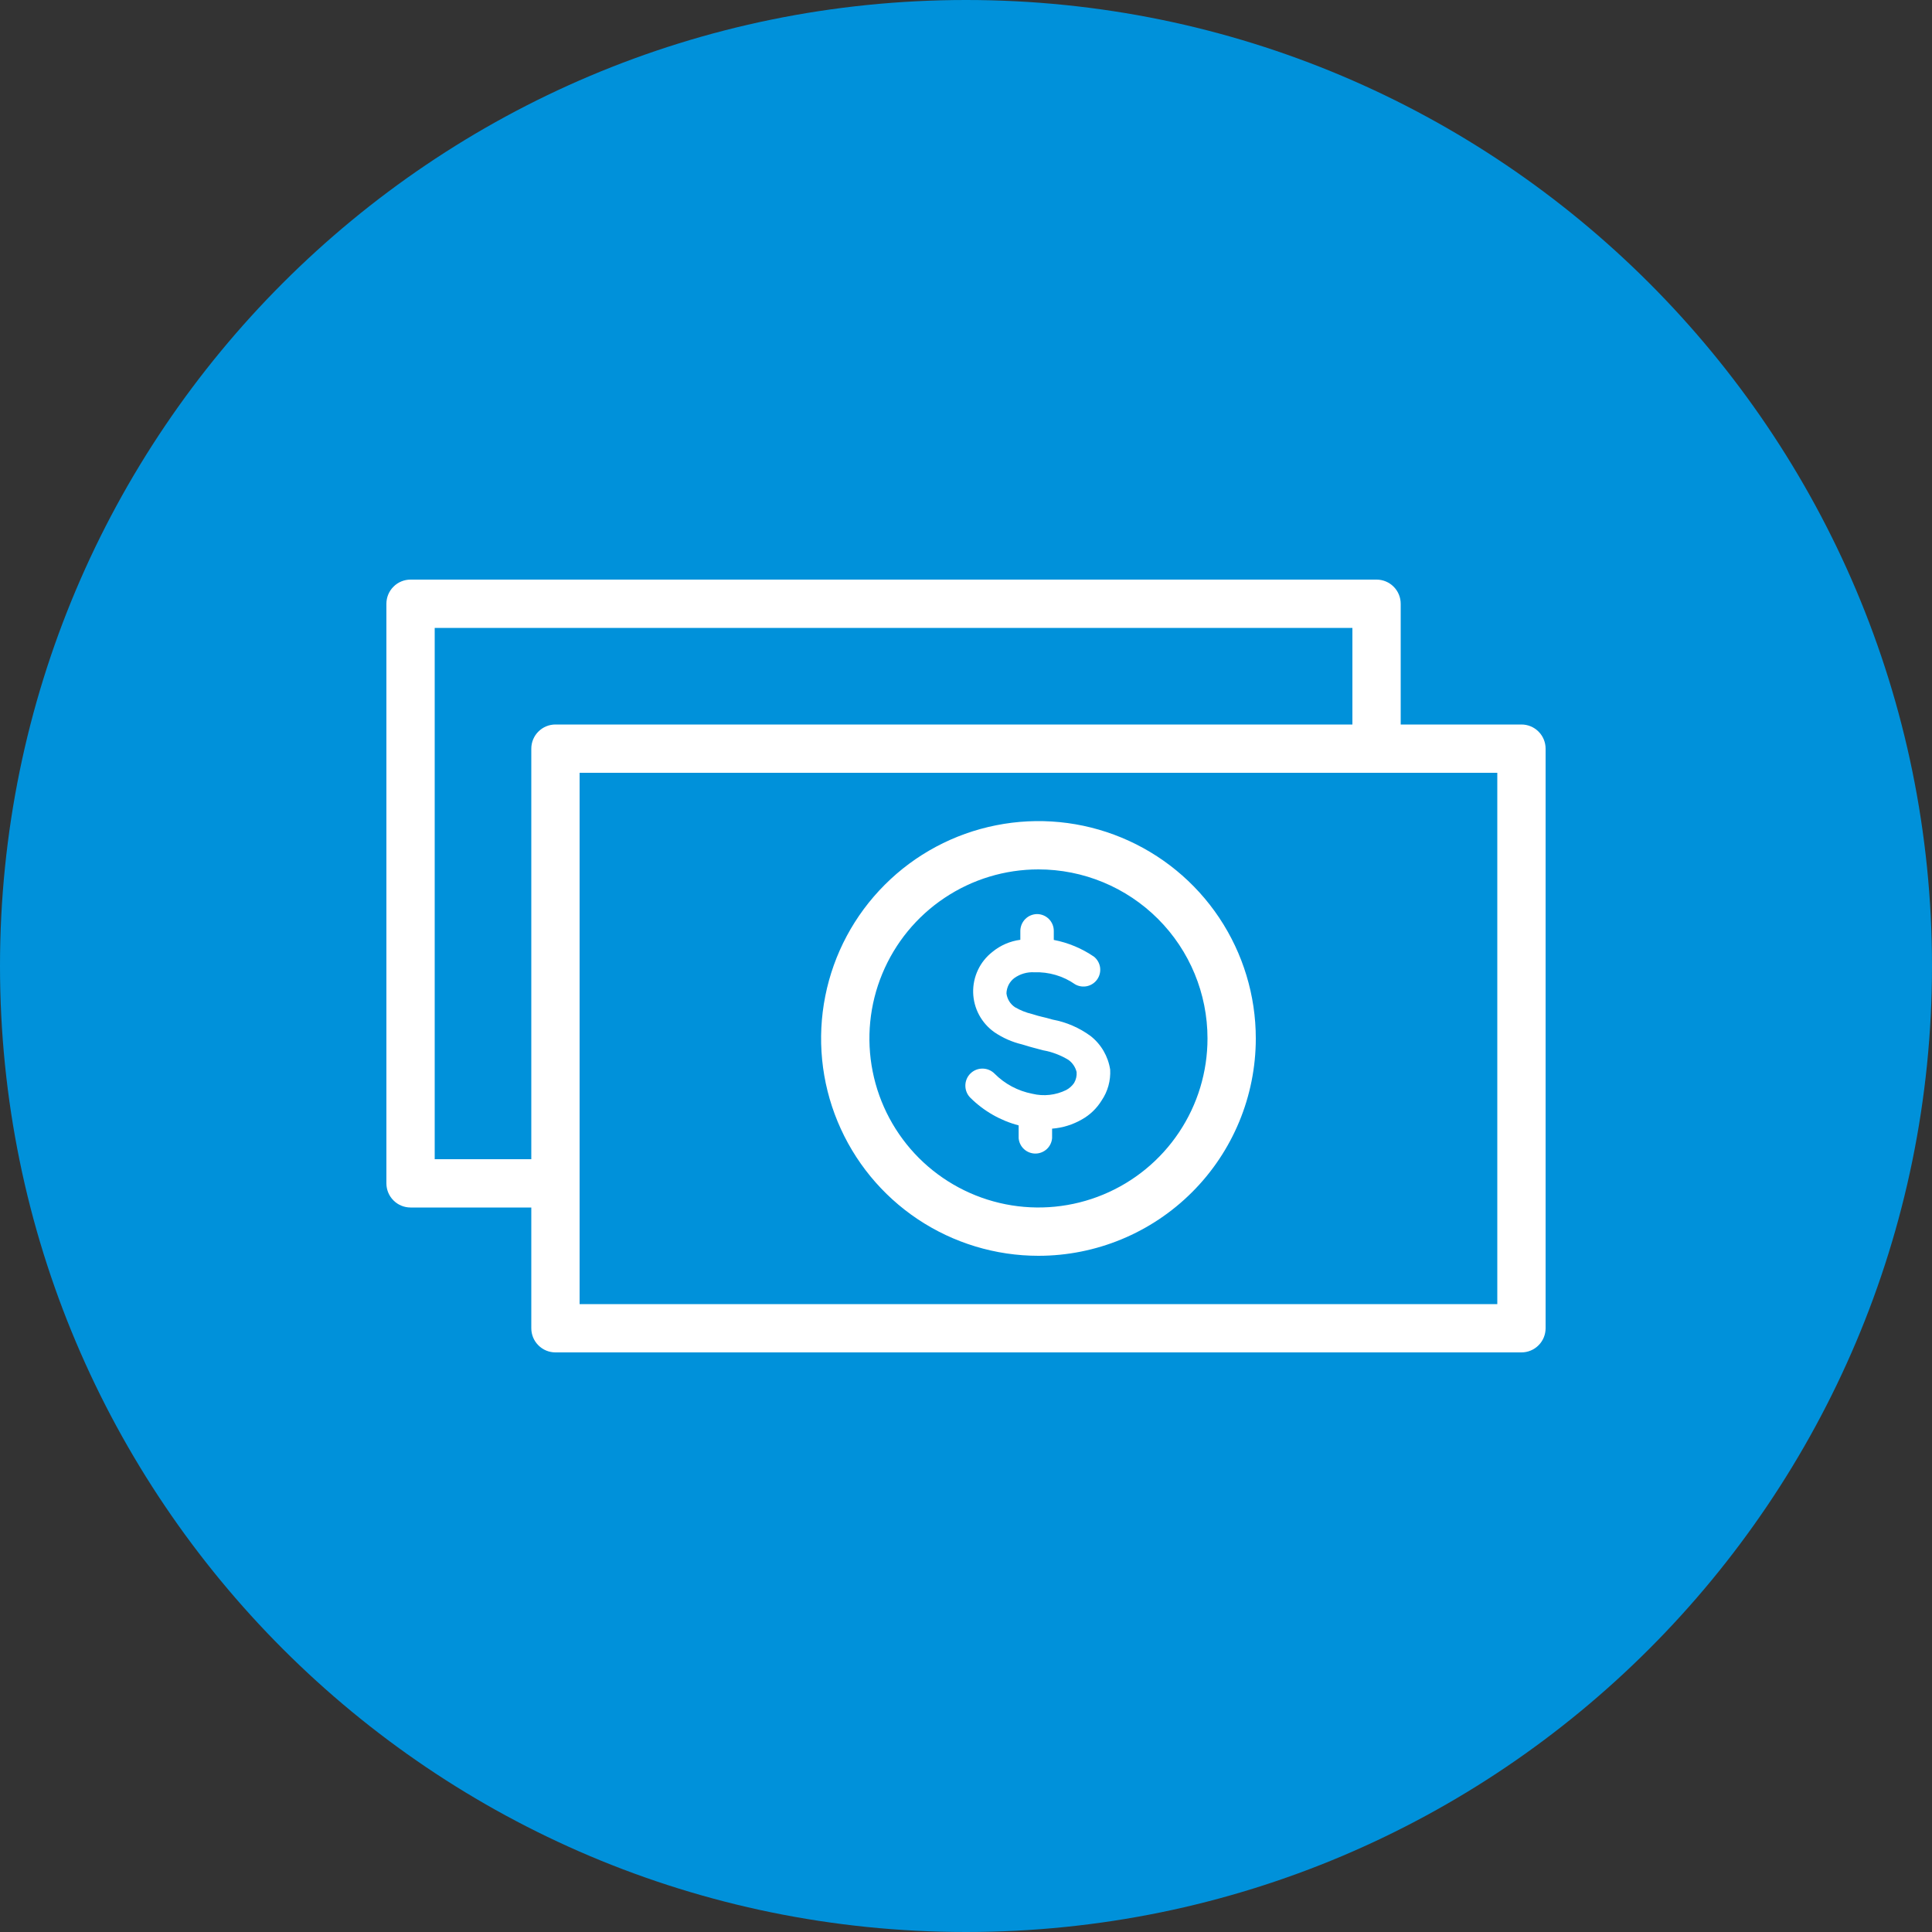 <?xml version="1.0" encoding="UTF-8"?><svg width="48" height="48" viewBox="0 0 48 48" fill="none" xmlns="http://www.w3.org/2000/svg">
<rect x="0" y="0" width="48" height="48" fill="#333333" stroke="none"/>
<path d="M24 48C37.255 48 48 37.255 48 24C48 10.745 37.255 0 24 0C10.745 0 0 10.745 0 24C0 37.255 10.745 48 24 48Z" fill="#0091da"/>
<path d="M37.8 18H34.8V15C34.8 14.841 34.737 14.688 34.624 14.576C34.512 14.463 34.359 14.4 34.2 14.4H10.2C10.041 14.4 9.888 14.463 9.776 14.576C9.663 14.688 9.6 14.841 9.6 15V29.4C9.6 29.559 9.663 29.712 9.776 29.824C9.888 29.937 10.041 30 10.2 30H13.2V33C13.2 33.159 13.263 33.312 13.376 33.424C13.488 33.537 13.641 33.6 13.8 33.6H37.8C37.959 33.6 38.112 33.537 38.224 33.424C38.337 33.312 38.4 33.159 38.4 33V18.6C38.4 18.441 38.337 18.288 38.224 18.176C38.112 18.063 37.959 18 37.8 18ZM13.2 18.6V28.8H10.8V15.6H33.6V18H13.8C13.641 18 13.488 18.063 13.376 18.176C13.263 18.288 13.2 18.441 13.2 18.6ZM37.2 32.4H14.4V19.2H37.2V32.4Z" fill="white"/>
<path d="M25.8 31.2C24.732 31.2 23.688 30.883 22.8 30.29C21.912 29.697 21.22 28.853 20.811 27.866C20.402 26.88 20.295 25.794 20.504 24.746C20.712 23.699 21.226 22.737 21.982 21.982C22.737 21.226 23.699 20.712 24.747 20.504C25.794 20.295 26.88 20.402 27.866 20.811C28.853 21.22 29.697 21.912 30.29 22.8C30.883 23.688 31.2 24.732 31.2 25.8C31.2 27.232 30.631 28.606 29.618 29.618C28.606 30.631 27.232 31.2 25.8 31.2ZM25.8 21.6C24.969 21.6 24.157 21.846 23.467 22.308C22.776 22.769 22.238 23.425 21.92 24.193C21.602 24.96 21.519 25.805 21.681 26.619C21.843 27.434 22.243 28.182 22.83 28.77C23.418 29.357 24.166 29.757 24.981 29.919C25.795 30.081 26.64 29.998 27.407 29.68C28.175 29.362 28.831 28.824 29.292 28.133C29.754 27.443 30 26.631 30 25.8C30 24.686 29.558 23.618 28.77 22.83C27.982 22.042 26.914 21.6 25.8 21.6Z" fill="white"/>
<path d="M27.582 26.574C27.531 26.244 27.358 25.946 27.096 25.74C26.817 25.535 26.495 25.395 26.154 25.332C26.031 25.296 25.956 25.278 25.89 25.263C25.824 25.248 25.758 25.23 25.644 25.194C25.493 25.159 25.349 25.101 25.215 25.023C25.158 24.984 25.109 24.934 25.073 24.875C25.037 24.816 25.014 24.75 25.005 24.681C25.007 24.607 25.026 24.534 25.059 24.468C25.093 24.402 25.141 24.345 25.2 24.3C25.344 24.197 25.518 24.146 25.695 24.156C26.058 24.143 26.415 24.248 26.712 24.456C26.803 24.508 26.91 24.523 27.012 24.5C27.114 24.476 27.204 24.415 27.263 24.328C27.322 24.242 27.346 24.136 27.331 24.032C27.315 23.929 27.262 23.835 27.18 23.769C26.879 23.563 26.539 23.421 26.181 23.352V23.127C26.181 23.016 26.137 22.91 26.059 22.832C25.981 22.754 25.875 22.71 25.764 22.71C25.654 22.712 25.549 22.756 25.472 22.834C25.395 22.912 25.351 23.017 25.35 23.127V23.349C25.096 23.382 24.855 23.486 24.657 23.649C24.504 23.768 24.38 23.922 24.297 24.098C24.214 24.274 24.173 24.466 24.178 24.661C24.183 24.855 24.234 25.046 24.326 25.217C24.418 25.388 24.549 25.535 24.708 25.647C24.915 25.787 25.146 25.889 25.389 25.947C25.539 25.995 25.614 26.013 25.689 26.034L25.914 26.094C26.138 26.134 26.353 26.215 26.547 26.334C26.647 26.407 26.718 26.513 26.748 26.634C26.756 26.729 26.734 26.825 26.685 26.907C26.635 26.98 26.568 27.039 26.49 27.081C26.229 27.21 25.93 27.243 25.647 27.174C25.291 27.105 24.963 26.931 24.708 26.673C24.669 26.634 24.622 26.602 24.57 26.581C24.519 26.56 24.464 26.549 24.408 26.549C24.352 26.549 24.297 26.56 24.246 26.581C24.194 26.602 24.147 26.634 24.108 26.673C24.069 26.712 24.037 26.759 24.016 26.811C23.995 26.862 23.984 26.917 23.984 26.973C23.984 27.029 23.995 27.084 24.016 27.135C24.037 27.187 24.069 27.234 24.108 27.273C24.441 27.604 24.855 27.841 25.308 27.96V28.278C25.317 28.382 25.364 28.479 25.441 28.55C25.518 28.62 25.619 28.66 25.724 28.66C25.828 28.66 25.929 28.62 26.006 28.55C26.083 28.479 26.13 28.382 26.139 28.278V28.041C26.401 28.021 26.655 27.942 26.883 27.81C27.082 27.698 27.249 27.537 27.369 27.342C27.523 27.116 27.597 26.846 27.582 26.574V26.574Z" fill="white"/>
</svg>
